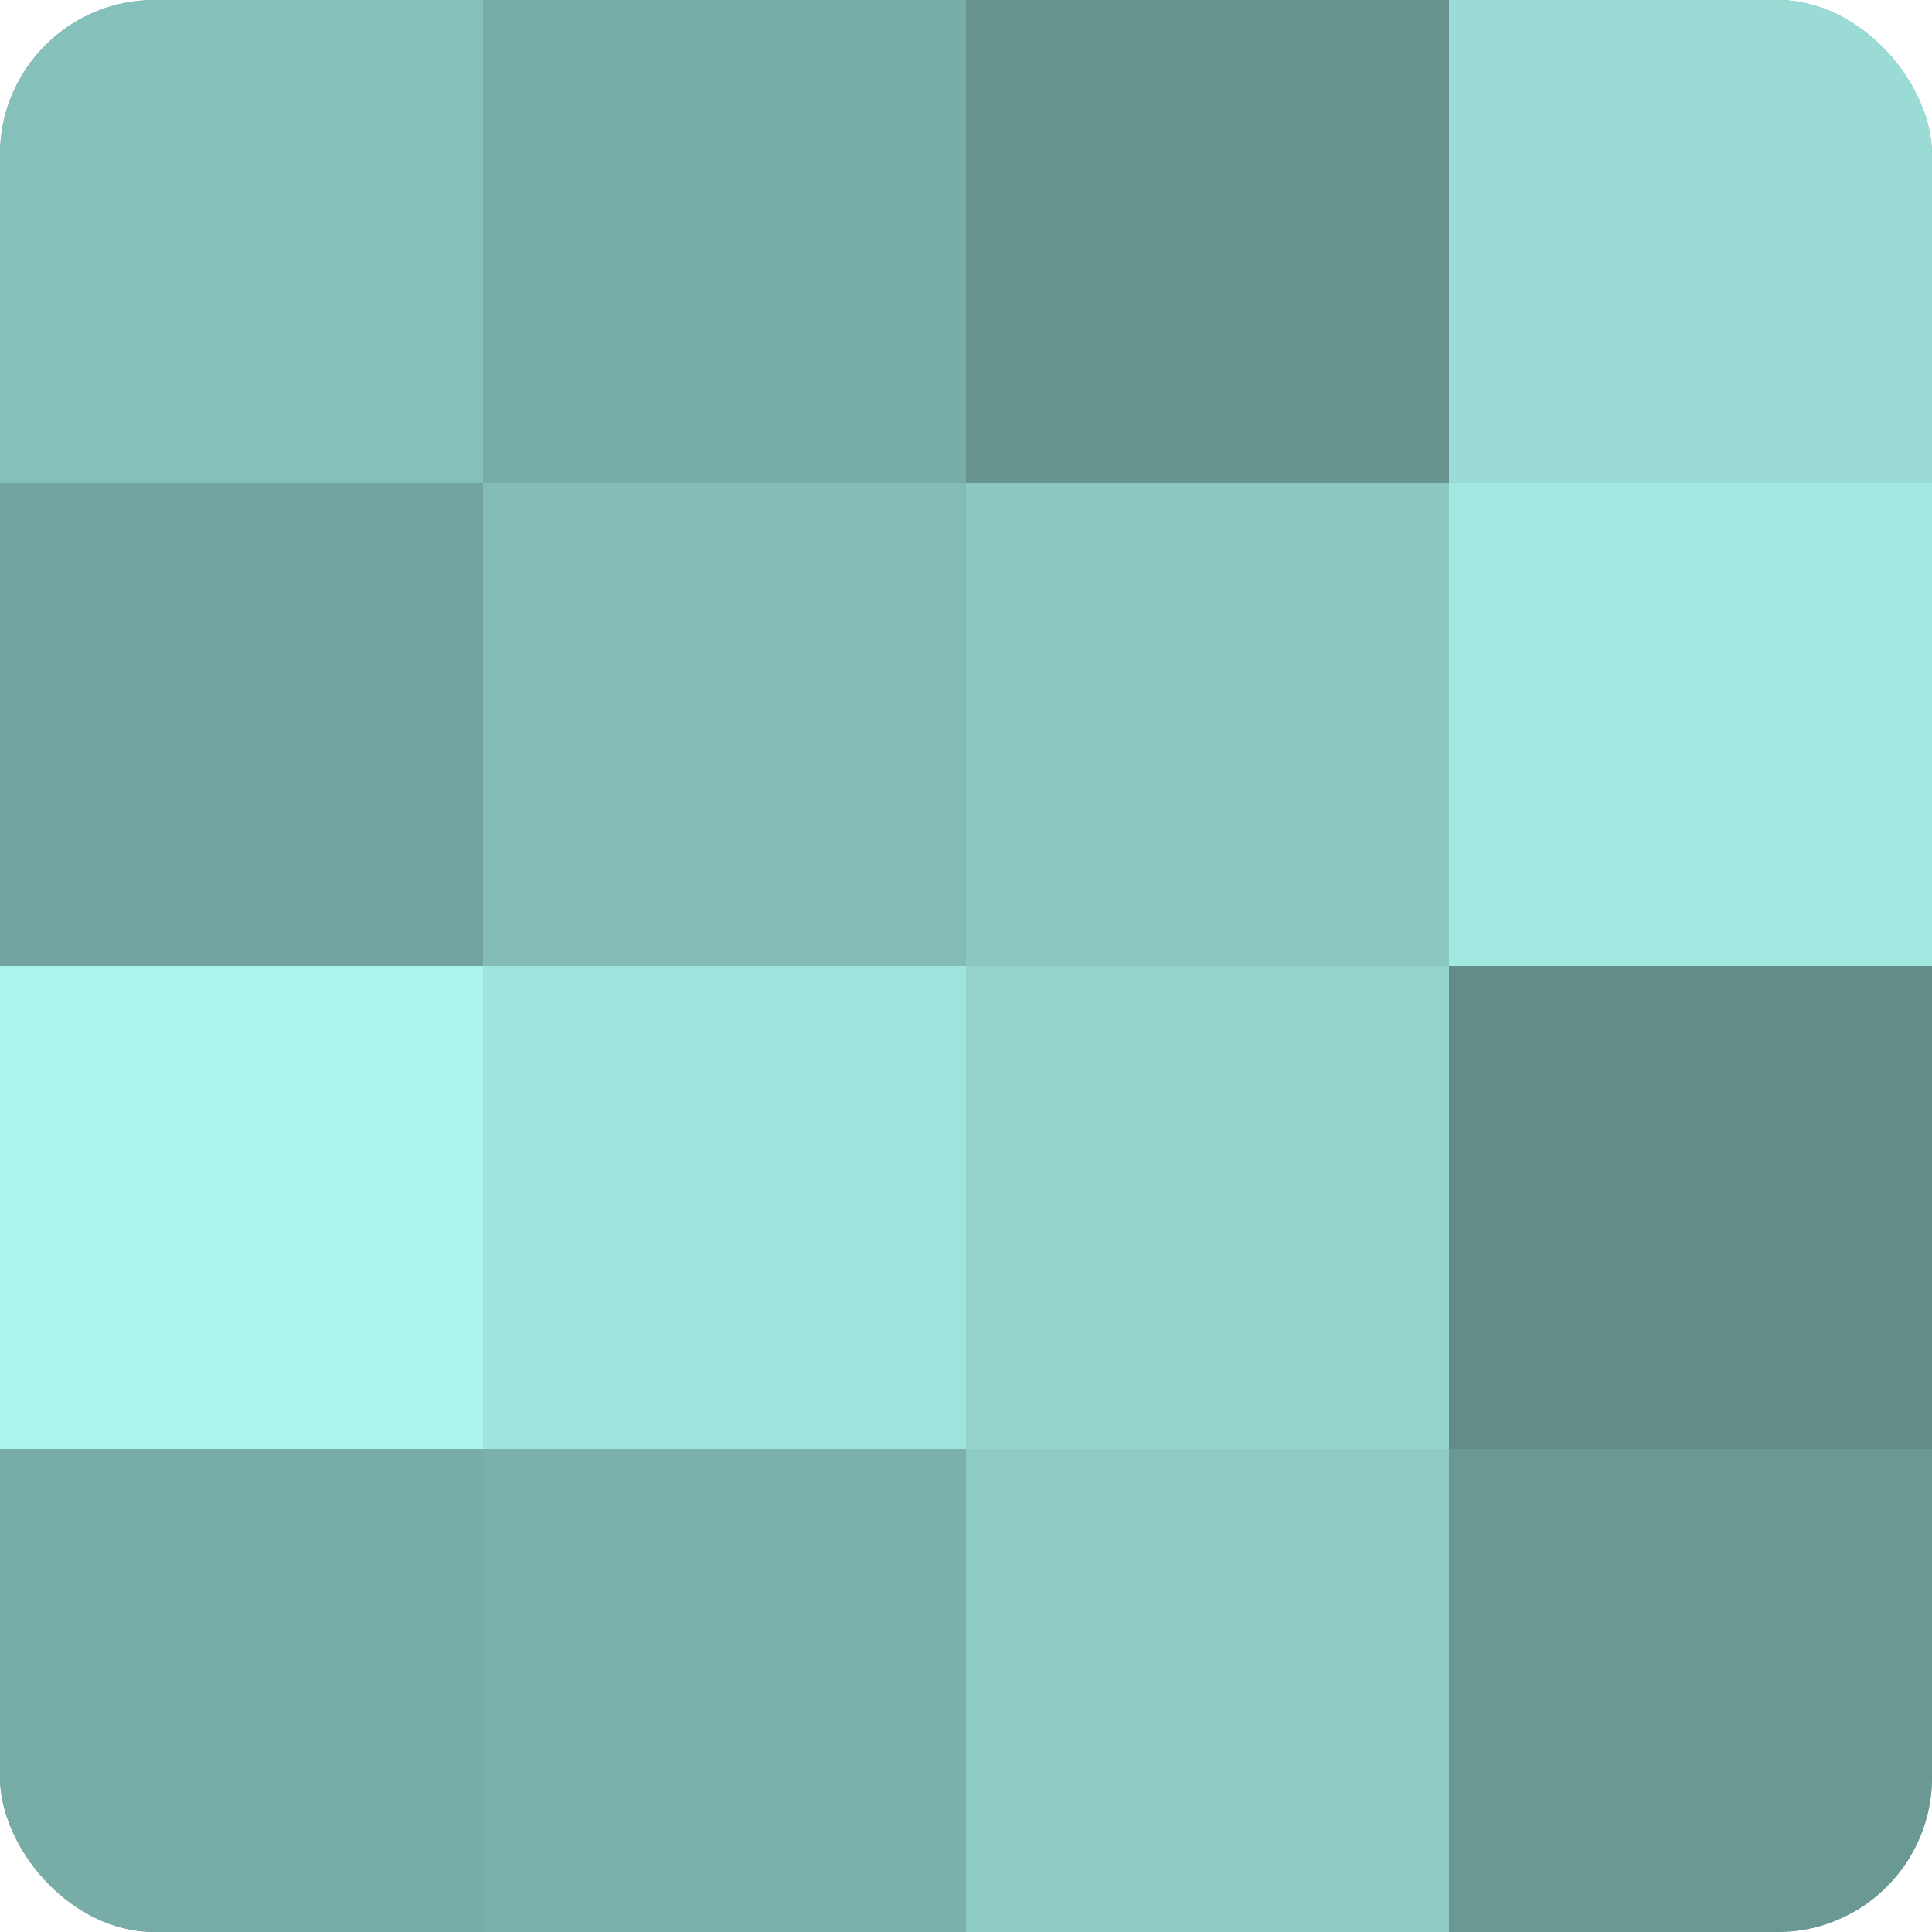 <?xml version="1.0" encoding="UTF-8"?>
<svg xmlns="http://www.w3.org/2000/svg" width="60" height="60" viewBox="0 0 100 100" preserveAspectRatio="xMidYMid meet"><defs><clipPath id="c" width="100" height="100"><rect width="100" height="100" rx="8" ry="8"/></clipPath></defs><g clip-path="url(#c)"><rect width="100" height="100" fill="#70a09b"/><rect width="25" height="25" fill="#86c0ba"/><rect y="25" width="25" height="25" fill="#73a49f"/><rect y="50" width="25" height="25" fill="#abf4ec"/><rect y="75" width="25" height="25" fill="#78aca7"/><rect x="25" width="25" height="25" fill="#78aca7"/><rect x="25" y="25" width="25" height="25" fill="#84bcb6"/><rect x="25" y="50" width="25" height="25" fill="#9fe4dd"/><rect x="25" y="75" width="25" height="25" fill="#7bb0ab"/><rect x="50" width="25" height="25" fill="#68948f"/><rect x="50" y="25" width="25" height="25" fill="#8cc8c2"/><rect x="50" y="50" width="25" height="25" fill="#94d4cd"/><rect x="50" y="75" width="25" height="25" fill="#8fccc6"/><rect x="75" width="25" height="25" fill="#9adcd5"/><rect x="75" y="25" width="25" height="25" fill="#a2e8e1"/><rect x="75" y="50" width="25" height="25" fill="#628c88"/><rect x="75" y="75" width="25" height="25" fill="#6a9893"/></g></svg>
